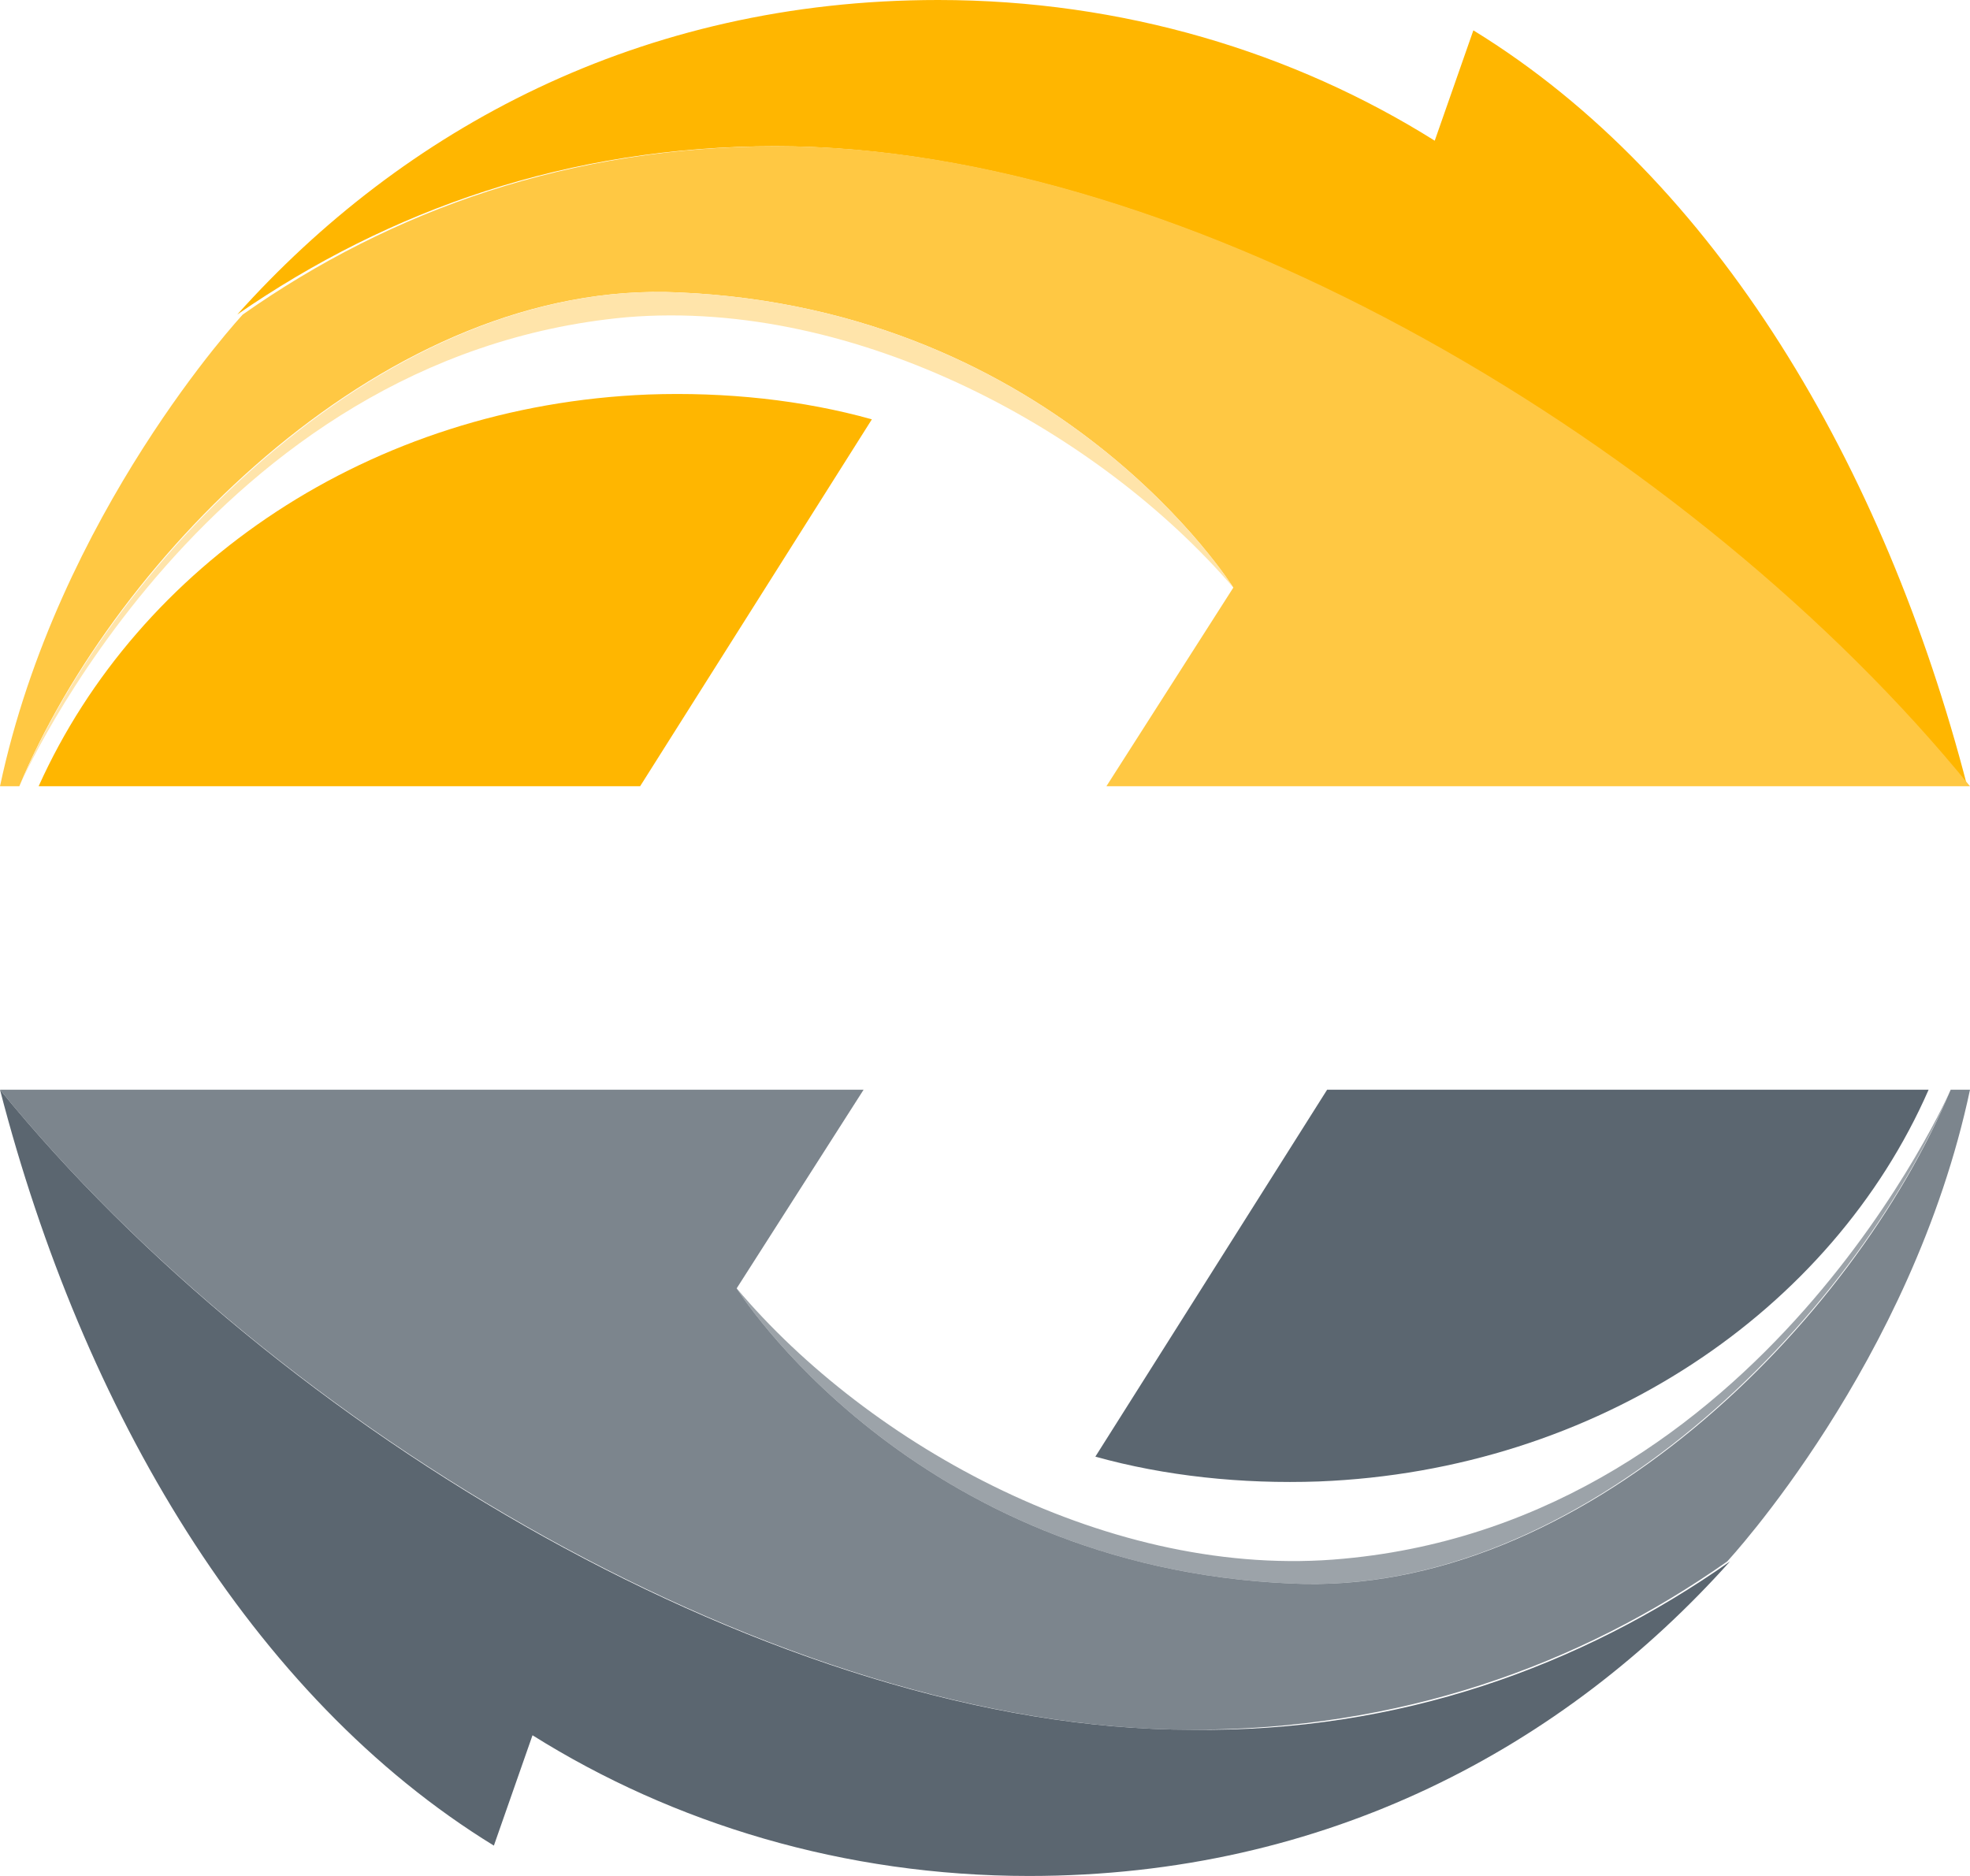 <svg xmlns="http://www.w3.org/2000/svg" xmlns:xlink="http://www.w3.org/1999/xlink" version="1.1" id="Ebene_1" x="0px" y="0px" style="enable-background:new 0 0 102.8 113.4;" xml:space="preserve" viewBox="16.1 22 71.4 68">
<style type="text/css">
	.st0{fill:#5B6670;}
	.st1{opacity:0.6;fill:#5B6670;enable-background:new    ;}
	.st2{opacity:0.8;}
	.st3{fill:#FFB600;}
	.st4{fill:#FFC843;}
	.st5{fill:#FFE4AA;}
</style>
<path class="st0" d="M64.2,61.5l-8.4,13.3c2.5,0.7,5.3,1,8.1,0.9C74,75.3,82.5,69.5,86,61.5H64.2z"/>
<path class="st1" d="M42.8,68.7c0,0,6.3,10.1,20.1,10.7c10.5,0.5,20.4-9.6,23.9-17.9c0,0-6.8,15.6-22,17  C56.4,79.3,47.6,74.4,42.8,68.7z"/>
<path class="st0" d="M59.3,84.7c-15,0-33.2-10.9-43.2-23.2l0,0c3,11.6,9.1,22,17.9,27.4l1.4-4c5.1,3.2,11.3,5.1,18,5.1  c10.8,0,19.4-4.7,25.4-11.4C73.4,82.4,66.8,84.8,59.3,84.7z"/>
<g class="st2">
	<path class="st0" d="M86.8,61.5c-3.5,8.4-13.4,18.4-23.9,17.9c-13.8-0.6-20.1-10.7-20.1-10.7l4.6-7.2H21.8l0,0h-5.7   c10,12.3,28.3,23.2,43.2,23.2c7.5,0,14-2.3,19.4-6.1c0,0,6.7-7.2,8.8-17.1C87.5,61.5,86.8,61.5,86.8,61.5z"/>
</g>
<path class="st3" d="M44.2,27.3c15,0,33.2,10.9,43.2,23.2l0,0c-3-11.6-9.1-22-17.9-27.4l-1.4,4C63,23.9,56.8,22,50.1,22  c-10.8,0-19.4,4.7-25.4,11.4C30.2,29.6,36.7,27.3,44.2,27.3z"/>
<g>
	<path class="st4" d="M16.8,50.5c3.5-8.4,13.4-18.4,23.9-17.9c13.8,0.6,20.1,10.7,20.1,10.7l-4.6,7.2h31.3   c-10-12.3-28.3-23.2-43.2-23.2c-7.5,0-14,2.3-19.4,6.1c0,0-6.7,7.2-8.8,17.1H16.8z"/>
</g>
<path class="st3" d="M39.3,50.5l8.4-13.3c-2.5-0.7-5.3-1-8.1-0.9c-10.1,0.4-18.5,6.2-22.1,14.2H39.3z"/>
<path class="st5" d="M60.8,43.3c0,0-6.3-10.1-20.1-10.7c-10.5-0.5-20.4,9.6-23.9,17.9c0,0,6.8-15.6,22-17  C47.2,32.8,56,37.7,60.8,43.3z"/>
</svg>
